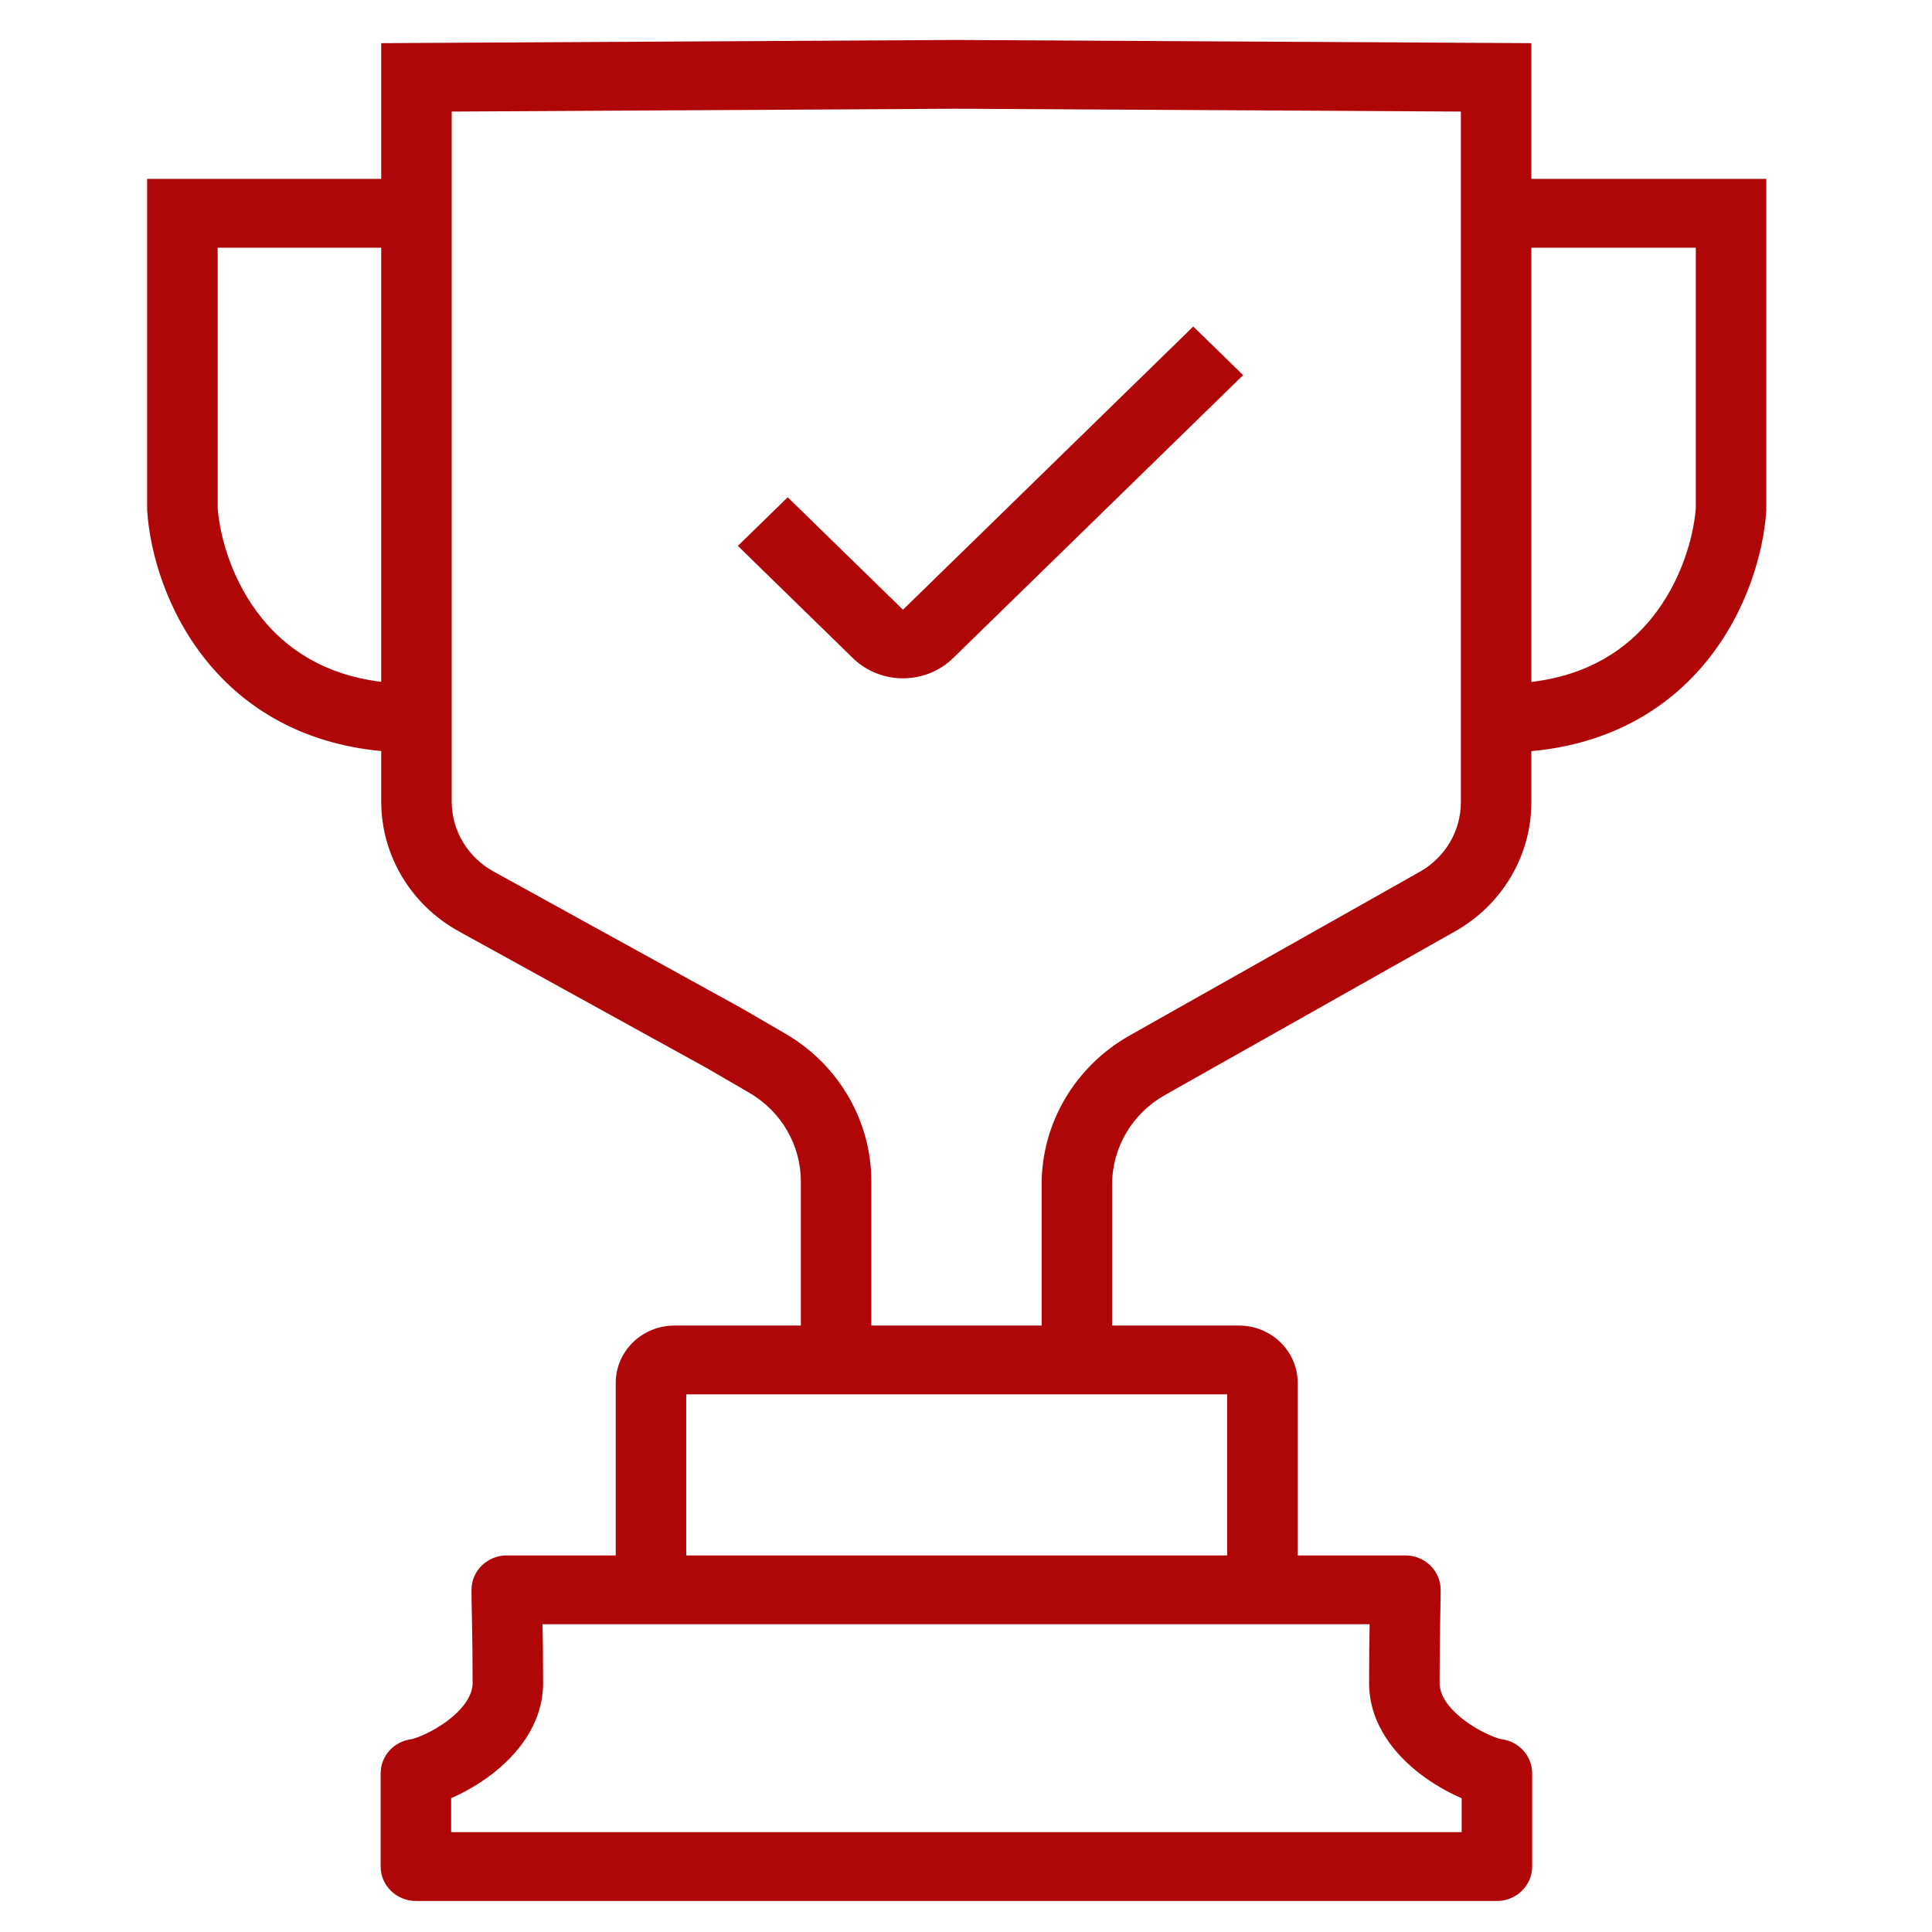 <svg width="47" height="47" viewBox="0 0 47 47" fill="none" xmlns="http://www.w3.org/2000/svg">
<g id="1679510053989 1" clip-path="url(#clip0_357_105830)">
<path id="Vector" fill-rule="evenodd" clip-rule="evenodd" d="M23.264 0.972L23.268 0.972L36.4 1.045L37.253 1.05V1.882V4.352H42.111H42.969V5.189V12.385V12.412L42.967 12.439C42.902 13.422 42.508 14.865 41.52 16.082C40.614 17.198 39.23 18.093 37.253 18.273V19.519C37.253 20.814 36.545 22.01 35.397 22.658L28.34 26.639C27.545 27.087 27.055 27.915 27.055 28.811V30.332V32.247H30.139C30.929 32.247 31.569 32.871 31.569 33.642V37.839H34.19C34.663 37.839 35.047 38.214 35.047 38.676C35.047 38.869 35.043 39.062 35.038 39.29C35.038 39.329 35.037 39.37 35.036 39.411C35.035 39.445 35.035 39.479 35.034 39.515C35.027 39.852 35.021 40.291 35.021 40.941C35.021 41.218 35.209 41.535 35.619 41.847C35.811 41.993 36.02 42.111 36.203 42.194C36.295 42.236 36.374 42.266 36.436 42.286C36.489 42.303 36.517 42.308 36.523 42.309C36.525 42.31 36.525 42.31 36.523 42.309C36.952 42.363 37.273 42.718 37.273 43.14V45.408C37.273 45.87 36.889 46.245 36.415 46.245H28.453H26.409H10.118C9.644 46.245 9.26 45.87 9.26 45.408V43.14C9.26 42.719 9.581 42.363 10.009 42.31L10.007 42.31C10.007 42.31 10.035 42.305 10.093 42.286C10.155 42.266 10.233 42.236 10.323 42.195C10.505 42.112 10.712 41.994 10.902 41.849C11.308 41.538 11.497 41.22 11.497 40.941C11.497 40.291 11.49 39.852 11.483 39.515C11.482 39.435 11.48 39.361 11.479 39.29C11.474 39.062 11.47 38.869 11.47 38.676C11.47 38.214 11.854 37.839 12.328 37.839H14.979V35.732V33.642C14.979 32.871 15.619 32.247 16.408 32.247H19.482V29.42V28.739C19.482 27.855 19.005 27.035 18.226 26.583L17.189 25.98L11.162 22.657C9.996 22.014 9.274 20.808 9.274 19.501V18.271C7.309 18.086 5.931 17.194 5.029 16.082C4.041 14.865 3.647 13.422 3.582 12.439L3.58 12.412V12.385V5.189V4.352H4.438H9.274V1.882V1.05L10.127 1.045L23.259 0.972L23.264 0.972ZM26.409 44.571H28.453H35.558V43.746C35.532 43.735 35.506 43.723 35.481 43.712C35.194 43.581 34.872 43.4 34.566 43.168C33.981 42.724 33.306 41.974 33.306 40.941C33.306 40.298 33.312 39.854 33.319 39.512H28.784H28.245H18.231H13.199C13.205 39.854 13.212 40.298 13.212 40.941C13.212 41.972 12.542 42.721 11.96 43.166C11.656 43.398 11.336 43.58 11.05 43.711C11.025 43.722 11 43.733 10.975 43.744V44.571H26.409ZM28.245 37.839H28.784H29.854V33.92H16.694V35.732V37.839H18.231H28.245ZM25.34 30.332V32.247H21.197V29.42V28.739C21.197 27.265 20.402 25.899 19.104 25.145L18.059 24.538L18.05 24.533L18.042 24.528L12.006 21.201C11.378 20.854 10.989 20.205 10.989 19.501V2.714L23.264 2.645L35.538 2.714V19.519C35.538 20.216 35.157 20.86 34.538 21.209L27.482 25.19C26.157 25.938 25.34 27.318 25.34 28.811V30.332ZM37.253 16.59C38.657 16.423 39.572 15.786 40.176 15.043C40.899 14.152 41.201 13.068 41.254 12.357V6.026H37.253V16.59ZM9.274 6.026V16.587C7.883 16.416 6.973 15.783 6.373 15.043C5.65 14.152 5.348 13.068 5.295 12.357V6.026H9.274ZM21.96 14.826L19.163 12.097L17.95 13.28L20.747 16.009C21.421 16.666 22.513 16.666 23.187 16.009L30.242 9.126L29.029 7.943L21.974 14.826C21.973 14.827 21.972 14.827 21.972 14.828L21.971 14.828C21.971 14.828 21.969 14.829 21.967 14.829C21.966 14.829 21.965 14.828 21.965 14.828C21.964 14.828 21.963 14.828 21.963 14.828C21.963 14.828 21.963 14.828 21.963 14.828L21.962 14.828C21.962 14.827 21.961 14.827 21.96 14.826Z" fill="#AF0707"/>
</g>
<defs>
<clipPath id="clip0_357_105830">
<rect width="45.737" height="45.737" fill="white" transform="translate(0.395 0.732)"/>
</clipPath>
</defs>
</svg>

